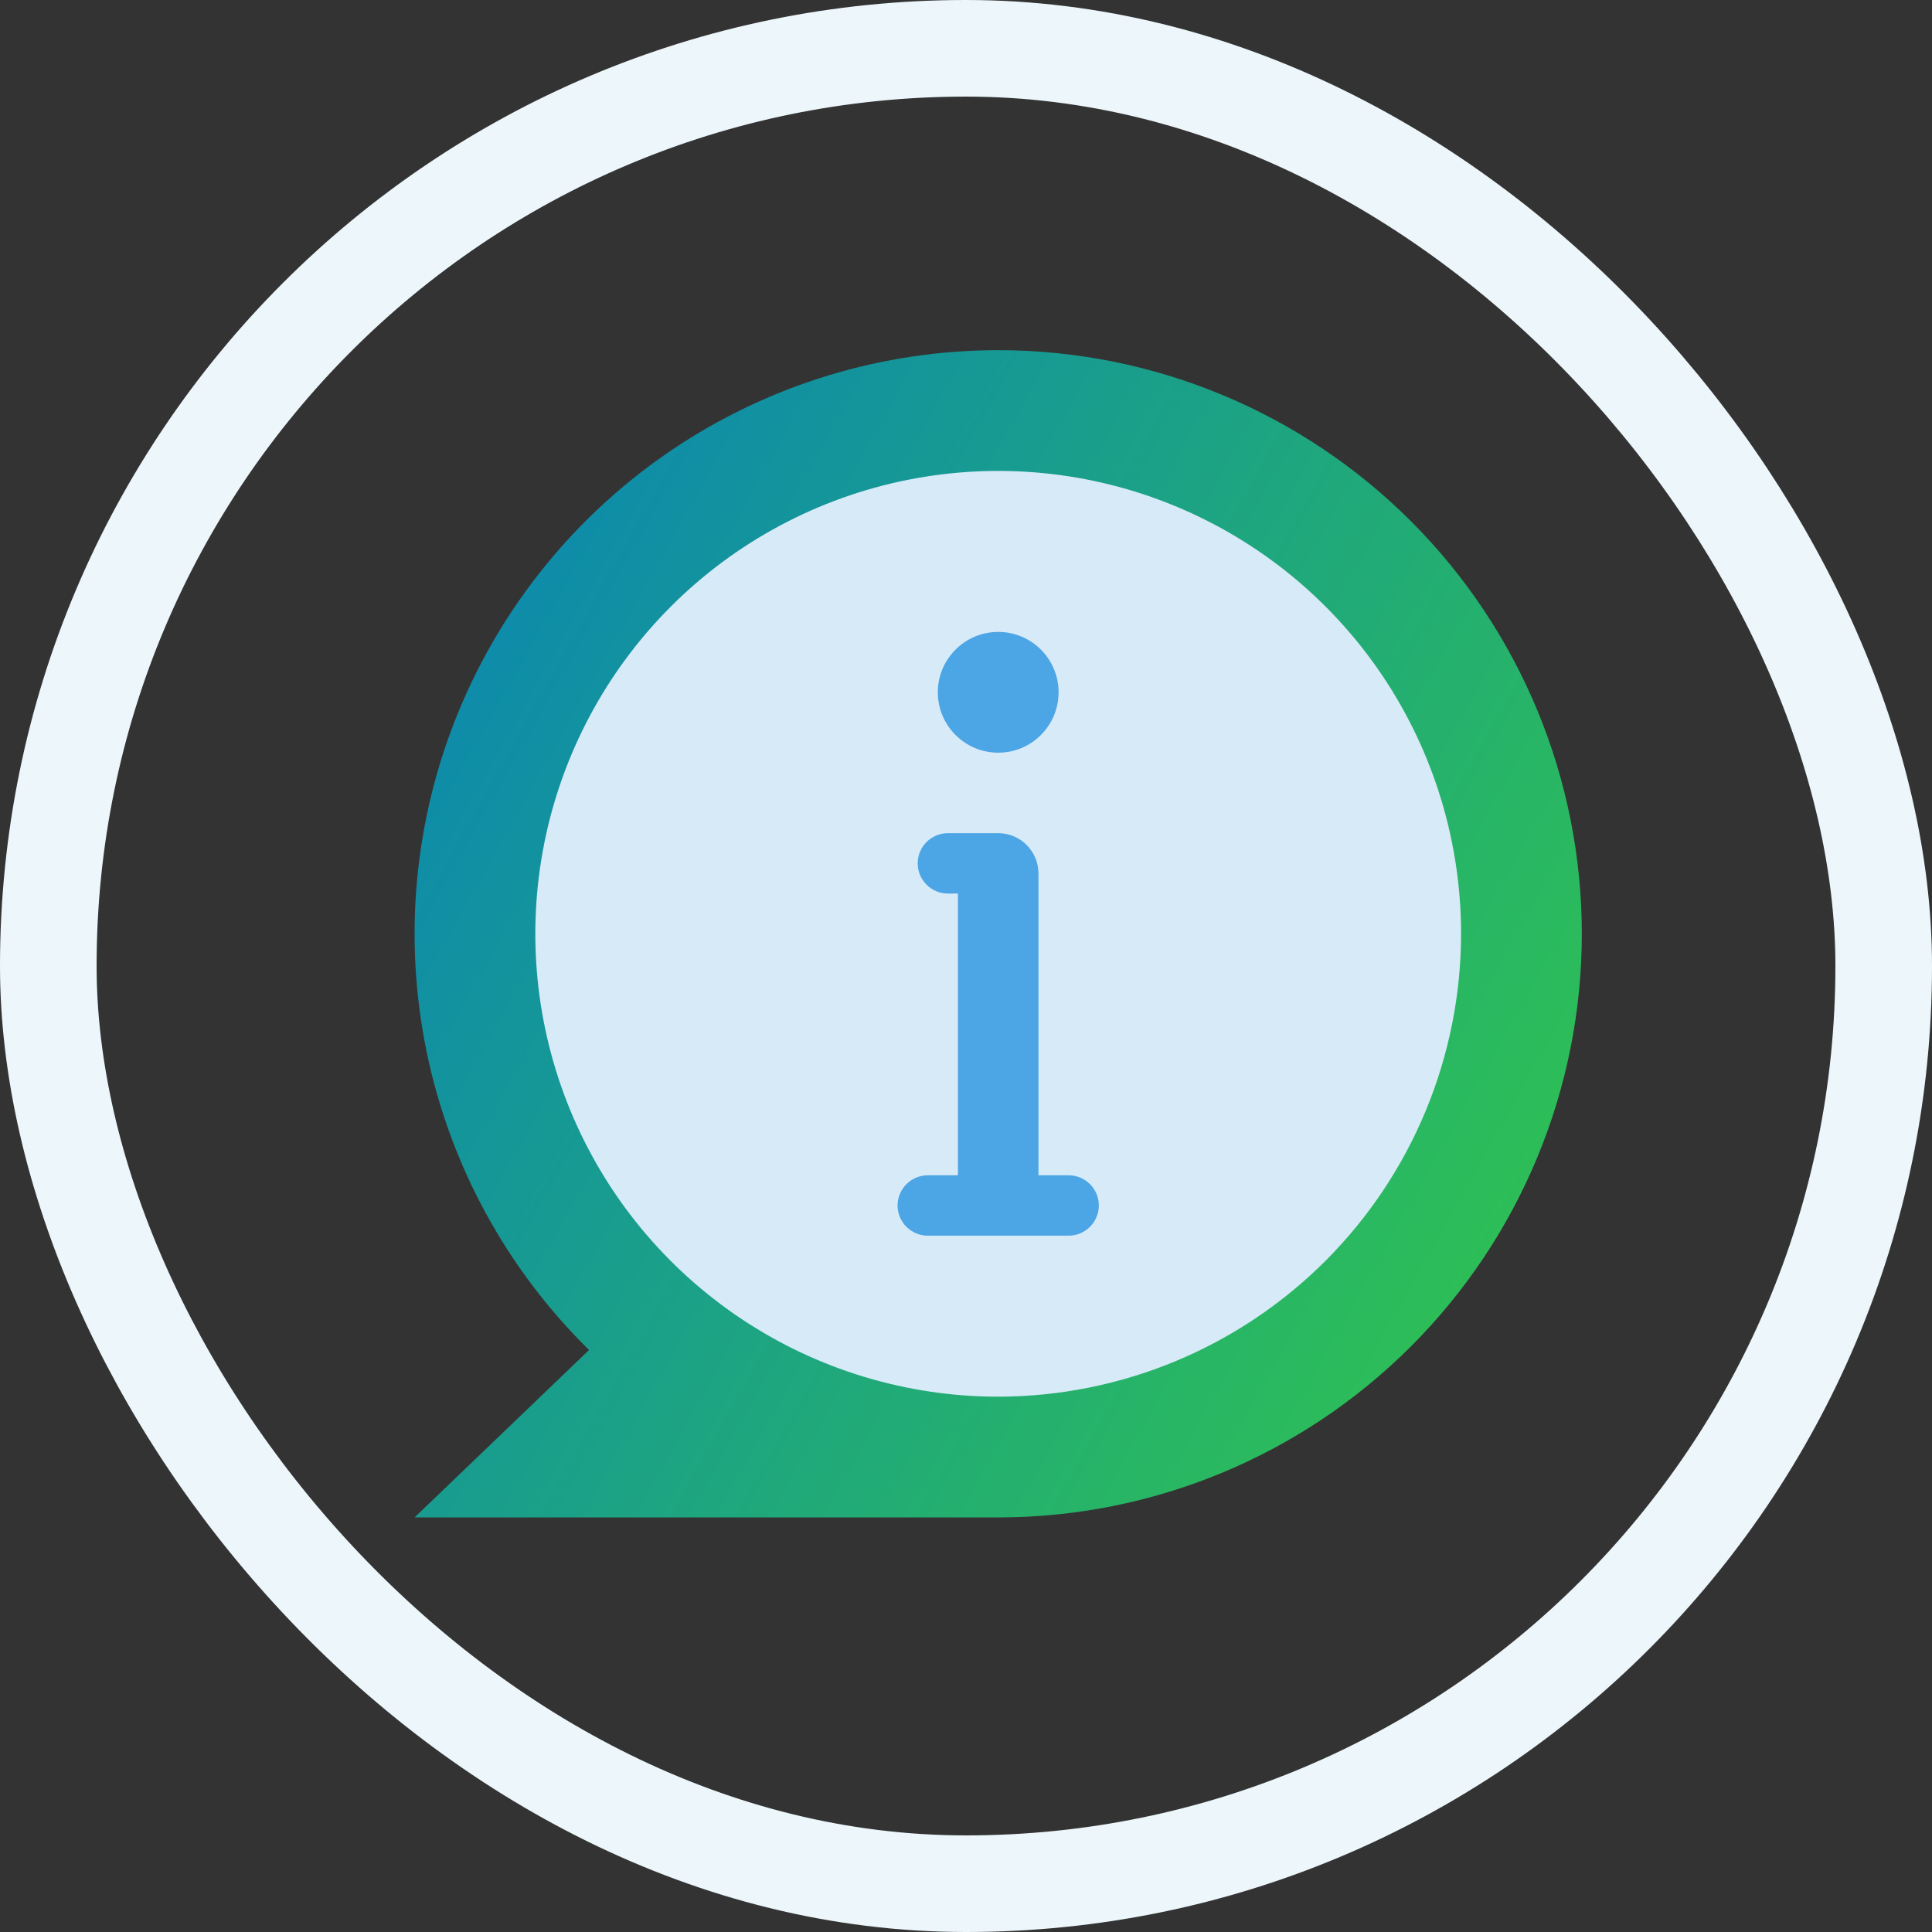 <svg width="60" height="60" viewBox="0 0 60 60" fill="none" xmlns="http://www.w3.org/2000/svg">
<rect x="0" y="0" width="60" height="60" fill="#333333" stroke="none"/>
<circle cx="31" cy="29" r="15" fill="#D7EAF8"/>
<path d="M31 10.875C27.402 10.875 23.886 11.946 20.898 13.951C17.911 15.957 15.588 18.806 14.226 22.135C12.863 25.465 12.522 29.125 13.247 32.65C13.971 36.174 15.728 39.403 18.294 41.925L12.875 47.125H31C35.807 47.125 40.417 45.215 43.816 41.816C47.215 38.417 49.125 33.807 49.125 29C49.125 24.193 47.215 19.583 43.816 16.184C40.417 12.785 35.807 10.875 31 10.875ZM31 43.375C28.157 43.375 25.378 42.532 23.014 40.952C20.65 39.373 18.807 37.128 17.719 34.501C16.631 31.874 16.347 28.984 16.901 26.196C17.456 23.407 18.825 20.846 20.835 18.835C22.846 16.825 25.407 15.456 28.196 14.901C30.984 14.347 33.874 14.631 36.501 15.719C39.128 16.807 41.373 18.65 42.953 21.014C44.532 23.378 45.375 26.157 45.375 29C45.371 32.811 43.855 36.465 41.16 39.16C38.465 41.855 34.811 43.371 31 43.375Z" fill="url(#paint0_linear_516_31094)"/>
<path d="M33.188 36.5H32.25V27.125C32.25 26.794 32.118 26.476 31.884 26.241C31.65 26.007 31.332 25.875 31 25.875H29.438C29.189 25.875 28.951 25.974 28.775 26.15C28.599 26.325 28.5 26.564 28.5 26.812C28.5 27.061 28.599 27.3 28.775 27.475C28.951 27.651 29.189 27.75 29.438 27.75H29.75V36.5H28.813C28.564 36.5 28.326 36.599 28.15 36.775C27.974 36.95 27.875 37.189 27.875 37.438C27.875 37.686 27.974 37.925 28.15 38.1C28.326 38.276 28.564 38.375 28.813 38.375H33.188C33.436 38.375 33.675 38.276 33.85 38.1C34.026 37.925 34.125 37.686 34.125 37.438C34.125 37.189 34.026 36.95 33.85 36.775C33.675 36.599 33.436 36.5 33.188 36.5Z" fill="#4CA5E5"/>
<path d="M31 23.375C32.036 23.375 32.875 22.535 32.875 21.5C32.875 20.465 32.036 19.625 31 19.625C29.965 19.625 29.125 20.465 29.125 21.5C29.125 22.535 29.965 23.375 31 23.375Z" fill="#4CA5E5"/>
<rect x="1.5" y="1.5" width="57" height="57" rx="28.5" stroke="#EDF7FB" stroke-width="3"/>
<defs>
<linearGradient id="paint0_linear_516_31094" x1="12.875" y1="10.875" x2="55.478" y2="34.839" gradientUnits="userSpaceOnUse">
<stop stop-color="#0983B8"/>
<stop offset="1" stop-color="#32C64A"/>
</linearGradient>
</defs>
</svg>
